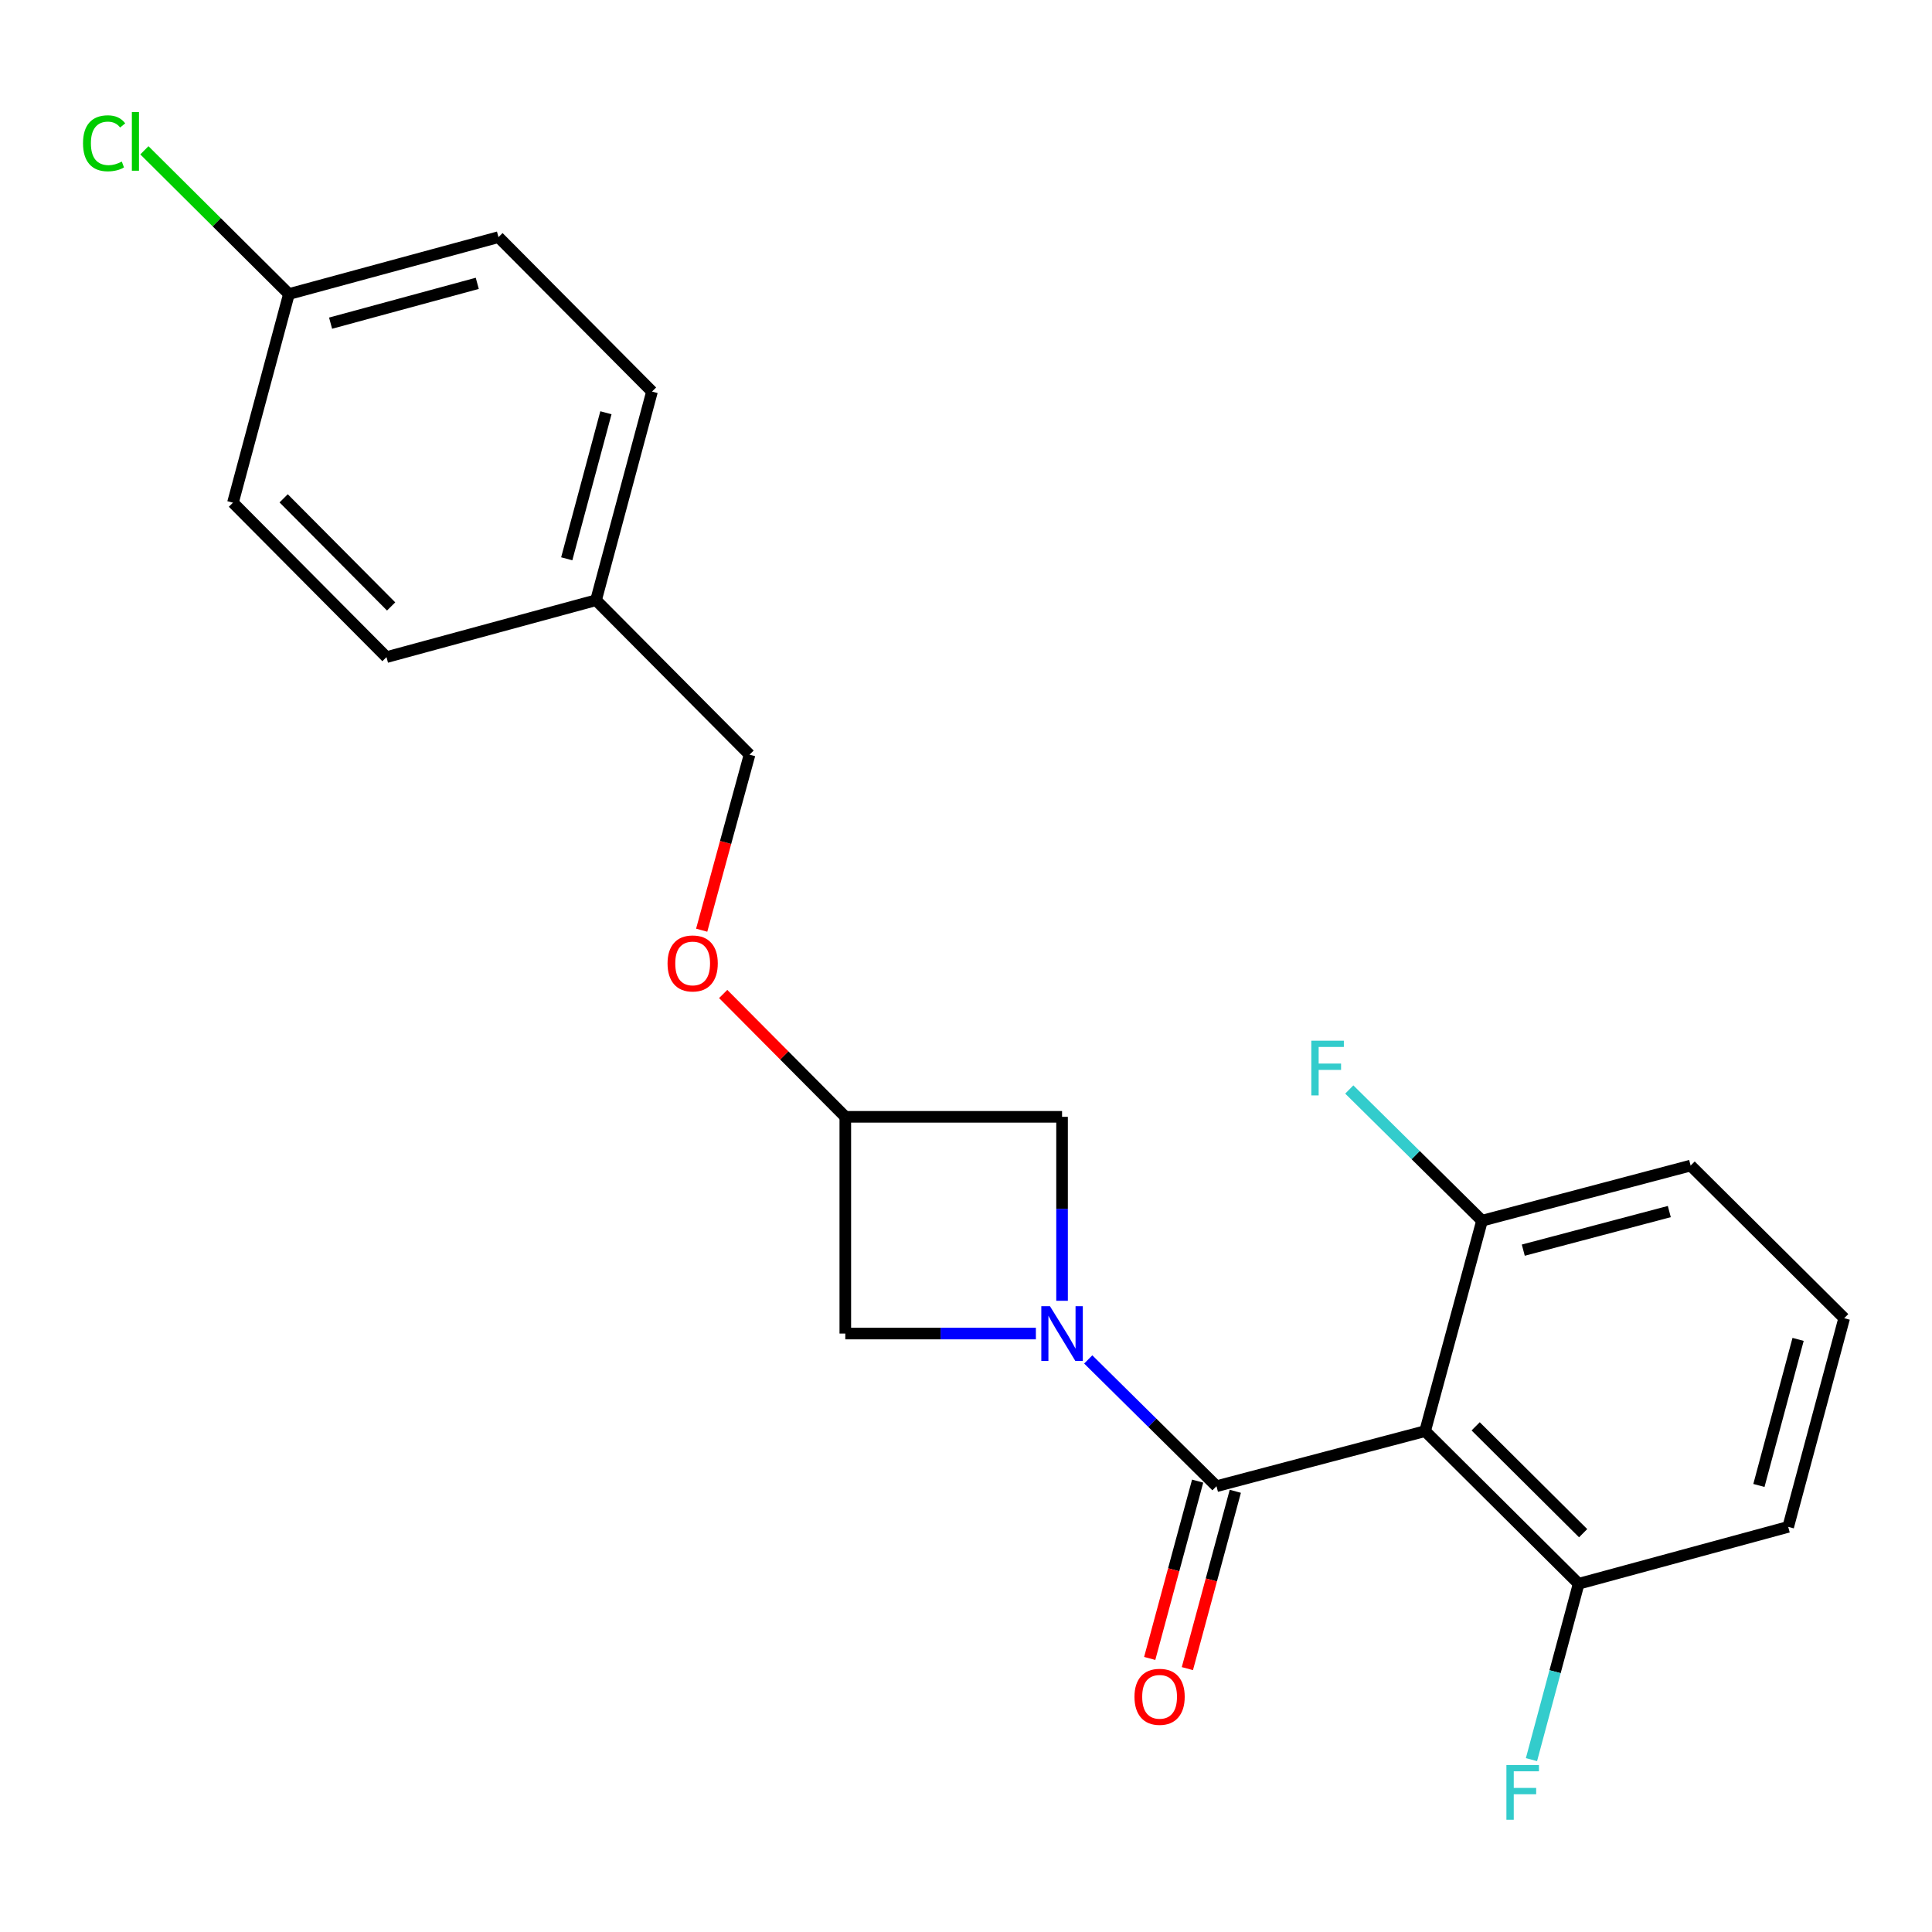 <?xml version='1.0' encoding='iso-8859-1'?>
<svg version='1.1' baseProfile='full'
              xmlns='http://www.w3.org/2000/svg'
                      xmlns:rdkit='http://www.rdkit.org/xml'
                      xmlns:xlink='http://www.w3.org/1999/xlink'
                  xml:space='preserve'
width='1000px' height='1000px' viewBox='0 0 1000 1000'>
<!-- END OF HEADER -->
<rect style='opacity:1.0;fill:#FFFFFF;stroke:none' width='1000' height='1000' x='0' y='0'> </rect>
<path class='bond-0' d='M 563.268,703.641 L 596.458,736.448' style='fill:none;fill-rule:evenodd;stroke:#0000FF;stroke-width:6px;stroke-linecap:butt;stroke-linejoin:miter;stroke-opacity:1' />
<path class='bond-0' d='M 596.458,736.448 L 629.647,769.256' style='fill:none;fill-rule:evenodd;stroke:#000000;stroke-width:6px;stroke-linecap:butt;stroke-linejoin:miter;stroke-opacity:1' />
<path class='bond-2' d='M 549.719,673.283 L 549.719,625.676' style='fill:none;fill-rule:evenodd;stroke:#0000FF;stroke-width:6px;stroke-linecap:butt;stroke-linejoin:miter;stroke-opacity:1' />
<path class='bond-2' d='M 549.719,625.676 L 549.719,578.069' style='fill:none;fill-rule:evenodd;stroke:#000000;stroke-width:6px;stroke-linecap:butt;stroke-linejoin:miter;stroke-opacity:1' />
<path class='bond-3' d='M 536.174,690.247 L 486.852,690.247' style='fill:none;fill-rule:evenodd;stroke:#0000FF;stroke-width:6px;stroke-linecap:butt;stroke-linejoin:miter;stroke-opacity:1' />
<path class='bond-3' d='M 486.852,690.247 L 437.529,690.247' style='fill:none;fill-rule:evenodd;stroke:#000000;stroke-width:6px;stroke-linecap:butt;stroke-linejoin:miter;stroke-opacity:1' />
<path class='bond-1' d='M 629.647,769.256 L 737.64,740.743' style='fill:none;fill-rule:evenodd;stroke:#000000;stroke-width:6px;stroke-linecap:butt;stroke-linejoin:miter;stroke-opacity:1' />
<path class='bond-7' d='M 619.898,766.62 L 607.493,812.512' style='fill:none;fill-rule:evenodd;stroke:#000000;stroke-width:6px;stroke-linecap:butt;stroke-linejoin:miter;stroke-opacity:1' />
<path class='bond-7' d='M 607.493,812.512 L 595.087,858.403' style='fill:none;fill-rule:evenodd;stroke:#FF0000;stroke-width:6px;stroke-linecap:butt;stroke-linejoin:miter;stroke-opacity:1' />
<path class='bond-7' d='M 639.396,771.891 L 626.991,817.783' style='fill:none;fill-rule:evenodd;stroke:#000000;stroke-width:6px;stroke-linecap:butt;stroke-linejoin:miter;stroke-opacity:1' />
<path class='bond-7' d='M 626.991,817.783 L 614.585,863.674' style='fill:none;fill-rule:evenodd;stroke:#FF0000;stroke-width:6px;stroke-linecap:butt;stroke-linejoin:miter;stroke-opacity:1' />
<path class='bond-5' d='M 737.64,740.743 L 817.108,819.751' style='fill:none;fill-rule:evenodd;stroke:#000000;stroke-width:6px;stroke-linecap:butt;stroke-linejoin:miter;stroke-opacity:1' />
<path class='bond-5' d='M 763.801,738.27 L 819.429,793.576' style='fill:none;fill-rule:evenodd;stroke:#000000;stroke-width:6px;stroke-linecap:butt;stroke-linejoin:miter;stroke-opacity:1' />
<path class='bond-6' d='M 737.64,740.743 L 767.096,631.83' style='fill:none;fill-rule:evenodd;stroke:#000000;stroke-width:6px;stroke-linecap:butt;stroke-linejoin:miter;stroke-opacity:1' />
<path class='bond-22' d='M 549.719,578.069 L 437.529,578.069' style='fill:none;fill-rule:evenodd;stroke:#000000;stroke-width:6px;stroke-linecap:butt;stroke-linejoin:miter;stroke-opacity:1' />
<path class='bond-4' d='M 437.529,690.247 L 437.529,578.069' style='fill:none;fill-rule:evenodd;stroke:#000000;stroke-width:6px;stroke-linecap:butt;stroke-linejoin:miter;stroke-opacity:1' />
<path class='bond-8' d='M 437.529,578.069 L 405.926,546.277' style='fill:none;fill-rule:evenodd;stroke:#000000;stroke-width:6px;stroke-linecap:butt;stroke-linejoin:miter;stroke-opacity:1' />
<path class='bond-8' d='M 405.926,546.277 L 374.323,514.485' style='fill:none;fill-rule:evenodd;stroke:#FF0000;stroke-width:6px;stroke-linecap:butt;stroke-linejoin:miter;stroke-opacity:1' />
<path class='bond-10' d='M 817.108,819.751 L 804.896,865.27' style='fill:none;fill-rule:evenodd;stroke:#000000;stroke-width:6px;stroke-linecap:butt;stroke-linejoin:miter;stroke-opacity:1' />
<path class='bond-10' d='M 804.896,865.27 L 792.684,910.788' style='fill:none;fill-rule:evenodd;stroke:#33CCCC;stroke-width:6px;stroke-linecap:butt;stroke-linejoin:miter;stroke-opacity:1' />
<path class='bond-21' d='M 817.108,819.751 L 925.572,790.307' style='fill:none;fill-rule:evenodd;stroke:#000000;stroke-width:6px;stroke-linecap:butt;stroke-linejoin:miter;stroke-opacity:1' />
<path class='bond-11' d='M 767.096,631.83 L 732.741,597.875' style='fill:none;fill-rule:evenodd;stroke:#000000;stroke-width:6px;stroke-linecap:butt;stroke-linejoin:miter;stroke-opacity:1' />
<path class='bond-11' d='M 732.741,597.875 L 698.386,563.92' style='fill:none;fill-rule:evenodd;stroke:#33CCCC;stroke-width:6px;stroke-linecap:butt;stroke-linejoin:miter;stroke-opacity:1' />
<path class='bond-20' d='M 767.096,631.83 L 875.066,603.294' style='fill:none;fill-rule:evenodd;stroke:#000000;stroke-width:6px;stroke-linecap:butt;stroke-linejoin:miter;stroke-opacity:1' />
<path class='bond-20' d='M 788.452,647.077 L 864.031,627.102' style='fill:none;fill-rule:evenodd;stroke:#000000;stroke-width:6px;stroke-linecap:butt;stroke-linejoin:miter;stroke-opacity:1' />
<path class='bond-13' d='M 363.189,481.471 L 375.577,436.04' style='fill:none;fill-rule:evenodd;stroke:#FF0000;stroke-width:6px;stroke-linecap:butt;stroke-linejoin:miter;stroke-opacity:1' />
<path class='bond-13' d='M 375.577,436.04 L 387.965,390.608' style='fill:none;fill-rule:evenodd;stroke:#000000;stroke-width:6px;stroke-linecap:butt;stroke-linejoin:miter;stroke-opacity:1' />
<path class='bond-9' d='M 149.549,152.191 L 258.013,122.747' style='fill:none;fill-rule:evenodd;stroke:#000000;stroke-width:6px;stroke-linecap:butt;stroke-linejoin:miter;stroke-opacity:1' />
<path class='bond-9' d='M 171.11,167.267 L 247.035,146.656' style='fill:none;fill-rule:evenodd;stroke:#000000;stroke-width:6px;stroke-linecap:butt;stroke-linejoin:miter;stroke-opacity:1' />
<path class='bond-14' d='M 149.549,152.191 L 112.141,114.995' style='fill:none;fill-rule:evenodd;stroke:#000000;stroke-width:6px;stroke-linecap:butt;stroke-linejoin:miter;stroke-opacity:1' />
<path class='bond-14' d='M 112.141,114.995 L 74.733,77.798' style='fill:none;fill-rule:evenodd;stroke:#00CC00;stroke-width:6px;stroke-linecap:butt;stroke-linejoin:miter;stroke-opacity:1' />
<path class='bond-24' d='M 149.549,152.191 L 120.576,260.184' style='fill:none;fill-rule:evenodd;stroke:#000000;stroke-width:6px;stroke-linecap:butt;stroke-linejoin:miter;stroke-opacity:1' />
<path class='bond-12' d='M 308.508,310.668 L 387.965,390.608' style='fill:none;fill-rule:evenodd;stroke:#000000;stroke-width:6px;stroke-linecap:butt;stroke-linejoin:miter;stroke-opacity:1' />
<path class='bond-17' d='M 308.508,310.668 L 200.044,340.124' style='fill:none;fill-rule:evenodd;stroke:#000000;stroke-width:6px;stroke-linecap:butt;stroke-linejoin:miter;stroke-opacity:1' />
<path class='bond-18' d='M 308.508,310.668 L 337.481,202.675' style='fill:none;fill-rule:evenodd;stroke:#000000;stroke-width:6px;stroke-linecap:butt;stroke-linejoin:miter;stroke-opacity:1' />
<path class='bond-18' d='M 293.346,289.235 L 313.627,213.641' style='fill:none;fill-rule:evenodd;stroke:#000000;stroke-width:6px;stroke-linecap:butt;stroke-linejoin:miter;stroke-opacity:1' />
<path class='bond-15' d='M 120.576,260.184 L 200.044,340.124' style='fill:none;fill-rule:evenodd;stroke:#000000;stroke-width:6px;stroke-linecap:butt;stroke-linejoin:miter;stroke-opacity:1' />
<path class='bond-15' d='M 146.82,257.935 L 202.448,313.893' style='fill:none;fill-rule:evenodd;stroke:#000000;stroke-width:6px;stroke-linecap:butt;stroke-linejoin:miter;stroke-opacity:1' />
<path class='bond-16' d='M 258.013,122.747 L 337.481,202.675' style='fill:none;fill-rule:evenodd;stroke:#000000;stroke-width:6px;stroke-linecap:butt;stroke-linejoin:miter;stroke-opacity:1' />
<path class='bond-19' d='M 954.545,682.303 L 875.066,603.294' style='fill:none;fill-rule:evenodd;stroke:#000000;stroke-width:6px;stroke-linecap:butt;stroke-linejoin:miter;stroke-opacity:1' />
<path class='bond-23' d='M 954.545,682.303 L 925.572,790.307' style='fill:none;fill-rule:evenodd;stroke:#000000;stroke-width:6px;stroke-linecap:butt;stroke-linejoin:miter;stroke-opacity:1' />
<path class='bond-23' d='M 930.691,693.27 L 910.41,768.873' style='fill:none;fill-rule:evenodd;stroke:#000000;stroke-width:6px;stroke-linecap:butt;stroke-linejoin:miter;stroke-opacity:1' />
<path  class='atom-0' d='M 543.459 676.087
L 552.739 691.087
Q 553.659 692.567, 555.139 695.247
Q 556.619 697.927, 556.699 698.087
L 556.699 676.087
L 560.459 676.087
L 560.459 704.407
L 556.579 704.407
L 546.619 688.007
Q 545.459 686.087, 544.219 683.887
Q 543.019 681.687, 542.659 681.007
L 542.659 704.407
L 538.979 704.407
L 538.979 676.087
L 543.459 676.087
' fill='#0000FF'/>
<path  class='atom-8' d='M 587.203 878.26
Q 587.203 871.46, 590.563 867.66
Q 593.923 863.86, 600.203 863.86
Q 606.483 863.86, 609.843 867.66
Q 613.203 871.46, 613.203 878.26
Q 613.203 885.14, 609.803 889.06
Q 606.403 892.94, 600.203 892.94
Q 593.963 892.94, 590.563 889.06
Q 587.203 885.18, 587.203 878.26
M 600.203 889.74
Q 604.523 889.74, 606.843 886.86
Q 609.203 883.94, 609.203 878.26
Q 609.203 872.7, 606.843 869.9
Q 604.523 867.06, 600.203 867.06
Q 595.883 867.06, 593.523 869.86
Q 591.203 872.66, 591.203 878.26
Q 591.203 883.98, 593.523 886.86
Q 595.883 889.74, 600.203 889.74
' fill='#FF0000'/>
<path  class='atom-9' d='M 345.521 498.669
Q 345.521 491.869, 348.881 488.069
Q 352.241 484.269, 358.521 484.269
Q 364.801 484.269, 368.161 488.069
Q 371.521 491.869, 371.521 498.669
Q 371.521 505.549, 368.121 509.469
Q 364.721 513.349, 358.521 513.349
Q 352.281 513.349, 348.881 509.469
Q 345.521 505.589, 345.521 498.669
M 358.521 510.149
Q 362.841 510.149, 365.161 507.269
Q 367.521 504.349, 367.521 498.669
Q 367.521 493.109, 365.161 490.309
Q 362.841 487.469, 358.521 487.469
Q 354.201 487.469, 351.841 490.269
Q 349.521 493.069, 349.521 498.669
Q 349.521 504.389, 351.841 507.269
Q 354.201 510.149, 358.521 510.149
' fill='#FF0000'/>
<path  class='atom-11' d='M 779.715 913.584
L 796.555 913.584
L 796.555 916.824
L 783.515 916.824
L 783.515 925.424
L 795.115 925.424
L 795.115 928.704
L 783.515 928.704
L 783.515 941.904
L 779.715 941.904
L 779.715 913.584
' fill='#33CCCC'/>
<path  class='atom-12' d='M 678.736 538.661
L 695.576 538.661
L 695.576 541.901
L 682.536 541.901
L 682.536 550.501
L 694.136 550.501
L 694.136 553.781
L 682.536 553.781
L 682.536 566.981
L 678.736 566.981
L 678.736 538.661
' fill='#33CCCC'/>
<path  class='atom-15' d='M 42.971 74.163
Q 42.971 67.123, 46.251 63.443
Q 49.571 59.723, 55.851 59.723
Q 61.691 59.723, 64.811 63.843
L 62.171 66.003
Q 59.891 63.003, 55.851 63.003
Q 51.571 63.003, 49.291 65.883
Q 47.051 68.723, 47.051 74.163
Q 47.051 79.763, 49.371 82.643
Q 51.731 85.523, 56.291 85.523
Q 59.411 85.523, 63.051 83.643
L 64.171 86.643
Q 62.691 87.603, 60.451 88.163
Q 58.211 88.723, 55.731 88.723
Q 49.571 88.723, 46.251 84.963
Q 42.971 81.203, 42.971 74.163
' fill='#00CC00'/>
<path  class='atom-15' d='M 68.251 58.003
L 71.931 58.003
L 71.931 88.363
L 68.251 88.363
L 68.251 58.003
' fill='#00CC00'/>
</svg>
